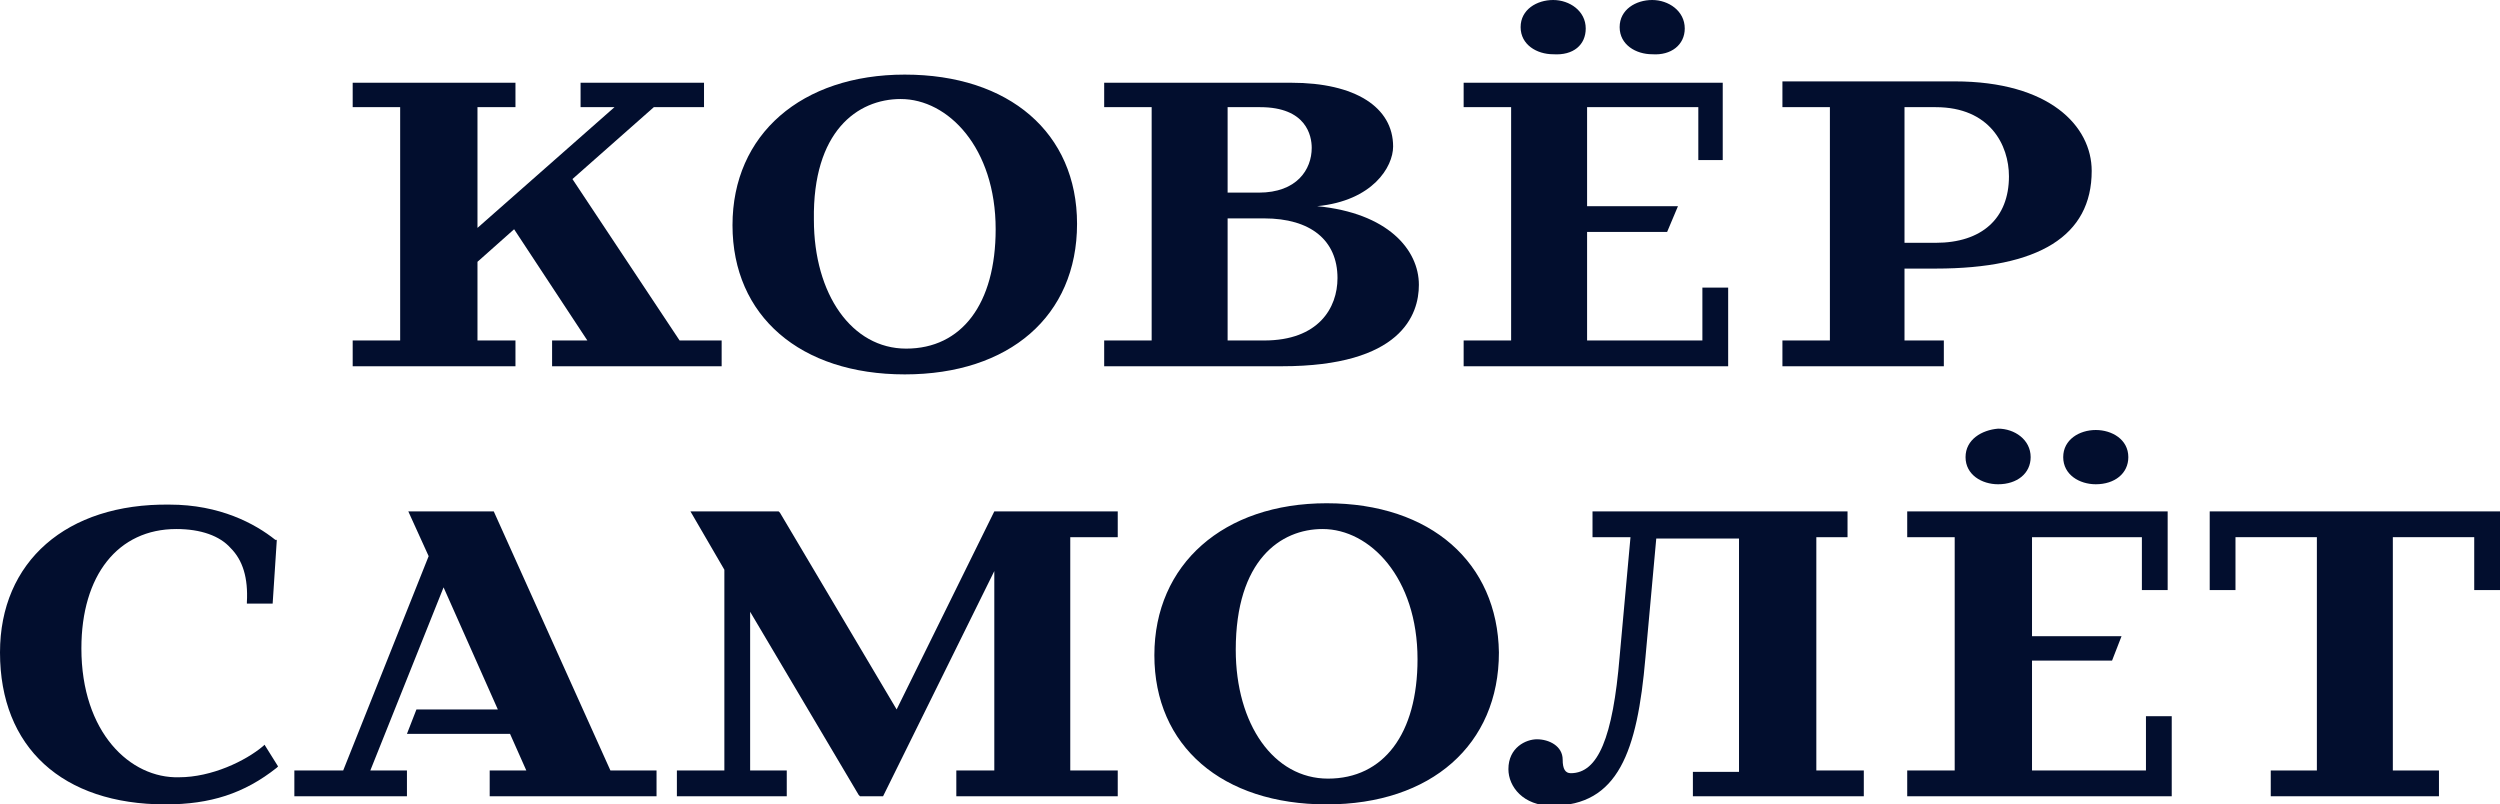 <?xml version="1.0" encoding="UTF-8"?> <!-- Generator: Adobe Illustrator 18.0.0, SVG Export Plug-In . SVG Version: 6.00 Build 0) --> <svg xmlns="http://www.w3.org/2000/svg" xmlns:xlink="http://www.w3.org/1999/xlink" id="Слой_1" x="0px" y="0px" viewBox="0 0 184.3 59.3" xml:space="preserve"> <g> <polygon fill="#020E2E" points="40.7,27 53.2,27 53.2,25.1 50.1,25.1 42.2,13.2 48.2,7.9 51.9,7.9 51.9,6.1 42.8,6.1 42.8,7.9 45.3,7.9 35.2,16.8 35.2,7.9 38,7.9 38,6.1 26,6.1 26,7.9 29.5,7.9 29.5,25.1 26,25.1 26,27 38,27 38,25.1 35.2,25.1 35.2,19.3 37.9,16.9 43.3,25.1 40.7,25.1 "></polygon> <path fill="#020E2E" d="M79.4,16.5c0-6.7-5-11-12.7-11C59.1,5.5,54,9.9,54,16.6c0,6.7,5,11,12.7,11C74.4,27.6,79.4,23.3,79.4,16.5z M66.4,7.3c3.5,0,7,3.6,7,9.6c0,5.5-2.5,8.8-6.6,8.8c-4,0-6.8-4-6.8-9.5C59.9,9.7,63.2,7.3,66.4,7.3z"></path> <path fill="#020E2E" d="M81.4,7.9h3.5v17.2h-3.5V27h13.1c8.8,0,10.1-3.8,10.1-6c0-2.6-2.3-5.3-7.5-5.8c4.1-0.4,5.6-2.9,5.6-4.4 c0-2.9-2.8-4.7-7.5-4.7H81.4V7.9z M90.5,25.1v-9h2.7c3.4,0,5.4,1.6,5.4,4.4c0,2.2-1.4,4.6-5.4,4.6H90.5z M90.5,14.3V7.9h2.4 c3.4,0,3.8,2.1,3.8,3c0,1.6-1.1,3.3-3.9,3.3H90.5z"></path> <path fill="#020E2E" d="M124.2,2.1c0-1.3-1.2-2.1-2.4-2.1c-1.2,0-2.4,0.7-2.4,2s1.2,2,2.4,2C123.2,4.1,124.2,3.3,124.2,2.1z"></path> <polygon fill="#020E2E" points="127.4,21.2 125.5,21.2 125.5,25.1 117,25.1 117,17.1 122.9,17.1 123.7,15.2 117,15.2 117,7.9 125.2,7.9 125.2,11.8 127,11.8 127,6.1 107.9,6.1 107.9,7.9 111.4,7.9 111.4,25.1 107.9,25.1 107.9,27 127.4,27 "></polygon> <path fill="#020E2E" d="M116.9,2.1c0-1.3-1.2-2.1-2.4-2.1c-1.2,0-2.4,0.7-2.4,2s1.2,2,2.4,2C116,4.1,116.9,3.3,116.9,2.1z"></path> <path fill="#020E2E" d="M143.2,25.1h-2.8v-5.3h2.3c7.6,0,11.5-2.4,11.5-7.2c0-3.3-3.1-6.6-10.1-6.6h-12.7v1.9h3.5v17.2h-3.5V27 h11.9V25.1z M140.4,17.9v-10h2.3c4,0,5.4,2.8,5.4,5.1c0,3.1-2,4.9-5.4,4.9H140.4z"></path> <path fill="#020E2E" d="M12.2,59.3c3.3,0,5.8-0.8,8.2-2.7l0.1-0.1l-1-1.6l-0.1,0.1c-1.3,1.1-3.8,2.3-6.2,2.3C9.6,57.4,6,54,6,47.8 c0-5.4,2.7-8.8,7-8.8c1.8,0,3.2,0.5,4,1.4c0.9,0.9,1.3,2.2,1.2,4l0,0.1h1.9l0.3-4.6l0-0.1l-0.1,0c-1.5-1.2-4.1-2.6-7.8-2.6 C4.9,37.1,0,41.4,0,48.1C0,55.1,4.6,59.3,12.2,59.3z"></path> <polygon fill="#020E2E" points="21.7,58.7 30,58.7 30,56.8 27.3,56.8 32.7,43.3 36.7,52.3 30.7,52.3 30,54.1 37.6,54.1 38.8,56.8 36.1,56.8 36.1,58.7 48.4,58.7 48.4,56.8 45,56.8 36.4,37.7 30.1,37.7 31.6,41 25.3,56.8 21.7,56.8 "></polygon> <polygon fill="#020E2E" points="82.4,39.6 82.4,37.7 73.3,37.7 66.1,52.3 57.5,37.8 57.4,37.7 50.9,37.7 53.4,42 53.4,56.8 49.9,56.8 49.9,58.7 58,58.7 58,56.8 55.3,56.8 55.3,45.1 63.3,58.6 63.4,58.7 65.1,58.7 73.3,42.1 73.3,56.8 70.5,56.8 70.5,58.7 82.4,58.7 82.4,56.8 78.9,56.8 78.9,39.6 "></polygon> <path fill="#020E2E" d="M97.8,37.1c-7.6,0-12.7,4.5-12.7,11.2c0,6.7,5,11,12.7,11c7.7,0,12.7-4.4,12.7-11.2 C110.4,41.5,105.5,37.1,97.8,37.1z M97.9,57.4c-4,0-6.8-4-6.8-9.5c0-6.6,3.3-8.9,6.4-8.9c3.5,0,7,3.6,7,9.6 C104.5,54.1,102,57.4,97.9,57.4z"></path> <path fill="#020E2E" d="M124.8,56.8v1.9h12.6v-1.9h-3.5V39.6h2.3v-1.9h-18.8v1.9h2.8l-0.8,8.8c-0.5,6-1.6,8.6-3.6,8.6 c-0.4,0-0.6-0.3-0.6-1c0-1-1-1.5-1.9-1.5c-0.8,0-2.1,0.6-2.1,2.2c0,1.3,1.1,2.7,3.2,2.7c4.9,0,6.3-4,6.9-10.9l0.8-8.8h6.1v17.2 H124.8z"></path> <polygon fill="#020E2E" points="159.8,43.5 159.8,37.7 140.6,37.7 140.6,39.6 144.1,39.6 144.1,56.8 140.6,56.8 140.6,58.7 160.1,58.7 160.1,52.8 158.2,52.8 158.2,56.8 149.8,56.8 149.8,48.7 155.7,48.7 156.4,46.9 149.8,46.9 149.8,39.6 157.9,39.6 157.9,43.5 "></polygon> <path fill="#020E2E" d="M154.5,31.7c-1.2,0-2.4,0.7-2.4,2c0,1.3,1.2,2,2.4,2c1.4,0,2.4-0.8,2.4-2C156.9,32.4,155.7,31.7,154.5,31.7 z"></path> <path fill="#020E2E" d="M144.9,33.7c0,1.3,1.2,2,2.4,2c1.4,0,2.4-0.8,2.4-2c0-1.3-1.2-2.1-2.4-2.1 C146.1,31.7,144.9,32.4,144.9,33.7z"></path> <polygon fill="#020E2E" points="184.3,43.5 184.3,37.7 162.9,37.7 162.9,43.5 164.8,43.5 164.8,39.6 170.8,39.6 170.8,56.8 167.4,56.8 167.4,58.7 179.8,58.7 179.8,56.8 176.4,56.8 176.4,39.6 182.4,39.6 182.4,43.5 "></polygon> </g> </svg> 